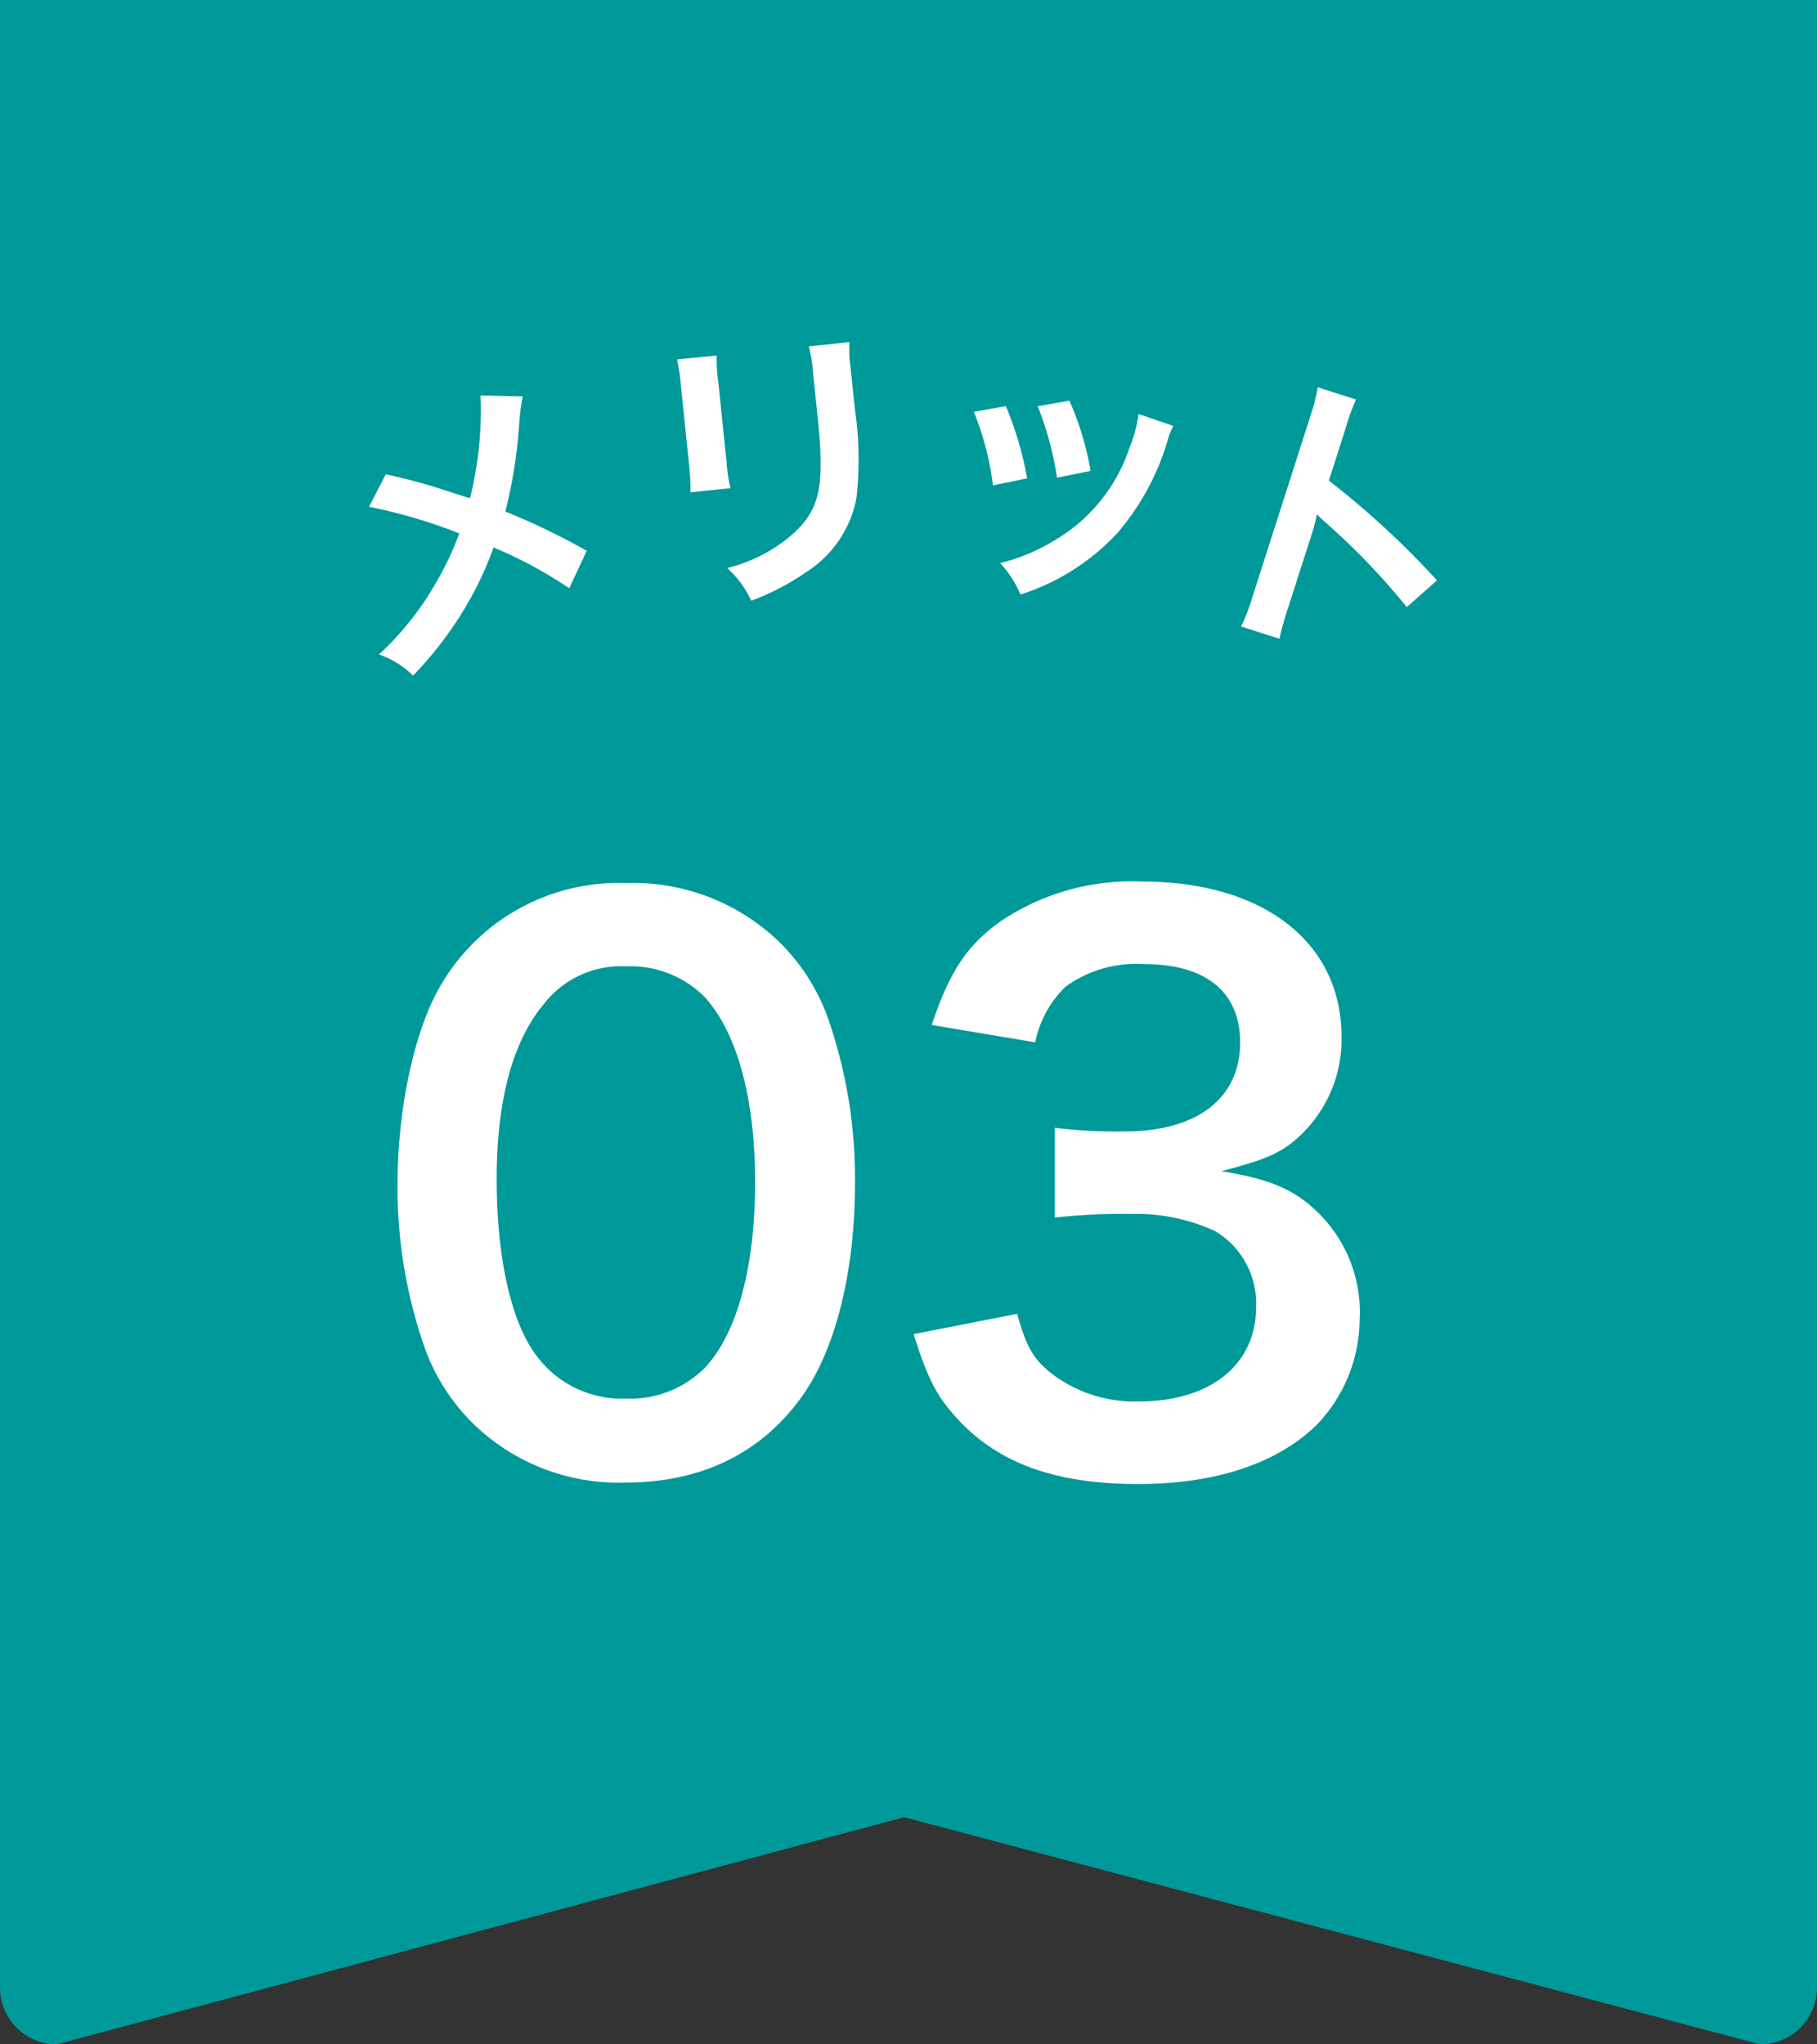 <svg xmlns="http://www.w3.org/2000/svg" xmlns:xlink="http://www.w3.org/1999/xlink" width="128" height="144" viewBox="0 0 128 144"><rect x="0" y="0" width="128" height="144" fill="#333333" stroke="none"/><defs><clipPath id="a"><rect width="76" height="25" transform="translate(-2 0)" fill="none"/></clipPath></defs><path d="M0,0H128V140a4,4,0,0,1-4,4L63.692,128,4,144a4,4,0,0,1-4-4Z" fill="#099"/><g transform="translate(-1638 -443)"><g transform="translate(808 524)"><rect width="67.779" height="45.432" transform="translate(858 -17.902)" fill="none"/><path d="M-18.207,1.428c5.3,0,9.537-2.04,12.393-6.018,2.4-3.315,3.774-8.823,3.774-15.1A34.3,34.3,0,0,0-4.029-31.518a14.288,14.288,0,0,0-3.366-5.151A14.814,14.814,0,0,0-18.156-40.8a14.5,14.5,0,0,0-13,7.089c-1.887,3.111-3.111,8.721-3.111,14.127a34.132,34.132,0,0,0,1.989,11.73A14.288,14.288,0,0,0-28.917-2.7,14.693,14.693,0,0,0-18.207,1.428Zm.051-5.916A7.472,7.472,0,0,1-24.684-7.8c-1.632-2.346-2.6-6.783-2.6-12.138,0-5.559,1.122-9.741,3.366-12.393a6.859,6.859,0,0,1,5.712-2.6,7.371,7.371,0,0,1,5.559,2.142c2.295,2.5,3.57,7.14,3.57,13.056,0,5.967-1.275,10.71-3.57,13.107A7.412,7.412,0,0,1-18.156-4.488ZM2.091-9.027c.918,2.958,1.581,4.284,2.856,5.712C7.854,0,11.934,1.53,17.9,1.53,23.358,1.53,27.642.1,30.447-2.6a10.8,10.8,0,0,0,3.06-7.446,9.8,9.8,0,0,0-2.448-7.038c-1.785-1.989-3.672-2.856-7.293-3.417,2.7-.714,3.825-1.122,4.947-1.989a9.3,9.3,0,0,0,3.519-7.5c0-6.63-5.508-10.914-14.025-10.914a16.559,16.559,0,0,0-10,2.805c-2.4,1.734-3.57,3.519-4.845,7.293l7.293,1.224A7.492,7.492,0,0,1,12.8-33.507a8.5,8.5,0,0,1,5.559-1.581c4.335,0,6.732,1.989,6.732,5.508,0,3.927-3.009,6.273-8.109,6.273a34.964,34.964,0,0,1-4.947-.255v6.324a43.548,43.548,0,0,1,5.457-.255,13.211,13.211,0,0,1,5.865,1.224,5.942,5.942,0,0,1,2.856,5.355c0,4.029-3.213,6.63-8.262,6.63a9.63,9.63,0,0,1-6.171-1.989c-1.275-1.02-1.734-1.836-2.4-4.182Z" transform="translate(892.272 22)" fill="#fff"/></g><g transform="translate(1666 467.098)" clip-path="url(#a)"><path d="M10.83,4.241a12.745,12.745,0,0,0-.235,1.64A34.487,34.487,0,0,1,9.6,12.349a49.719,49.719,0,0,1,5.734,2.768L14.1,17.754a30.792,30.792,0,0,0-5.333-2.876,23.758,23.758,0,0,1-2.02,4.277A26.236,26.236,0,0,1,3.1,23.909,6.416,6.416,0,0,0,.7,22.416a21.093,21.093,0,0,0,4.011-5.045,21.092,21.092,0,0,0,1.643-3.482A37.048,37.048,0,0,0,0,12.015l1.178-2.29c1.711.386,2.735.666,3.921,1.047,1.82.59,1.82.59,2.009.638a25.3,25.3,0,0,0,.744-7.236Z" transform="translate(-2 -0.417)" fill="#fff"/><path d="M24.9.946a10.5,10.5,0,0,0,.11,1.861L25.6,8.489a10.081,10.081,0,0,0,.27,1.8l-2.821.292a14.8,14.8,0,0,0-.088-1.863l-.585-5.661A13.084,13.084,0,0,0,22.1,1.215ZM34.249,0a9.889,9.889,0,0,0,.095,1.925L34.631,4.7A24.437,24.437,0,0,1,34.741,11a7.929,7.929,0,0,1-3.559,5.215,17.52,17.52,0,0,1-3.85,2,7.072,7.072,0,0,0-1.695-2.3,11.158,11.158,0,0,0,4.277-2.107c1.8-1.476,2.352-2.8,2.3-5.542-.009-.894-.082-1.8-.253-3.449l-.266-2.573A10.99,10.99,0,0,0,31.388.3Z" transform="translate(-2.41 0)" fill="#fff"/><path d="M47.59,4.963a23.836,23.836,0,0,1,1.5,5.093l-2.406.494A20.64,20.64,0,0,0,45.34,5.37Zm11.8,1.4a4.348,4.348,0,0,0-.4,1.019,17.658,17.658,0,0,1-3.568,6.554,15.9,15.9,0,0,1-6.8,4.3,7.5,7.5,0,0,0-1.431-2.213,13.419,13.419,0,0,0,3.7-1.523A11.907,11.907,0,0,0,56.32,7.846a9.172,9.172,0,0,0,.621-2.327ZM52.066,4.584A20.347,20.347,0,0,1,53.559,9.53l-2.362.478a22.732,22.732,0,0,0-1.36-5.036Z" transform="translate(-4.734 -0.458)" fill="#fff"/><path d="M66.256,20.383a13.971,13.971,0,0,0,.826-2.169L71.131,5.582a13.294,13.294,0,0,0,.526-2.048l2.7.865a13.809,13.809,0,0,0-.742,2.044L72.44,10.108a60.82,60.82,0,0,1,7.614,7.026l-2.125,1.883a49.037,49.037,0,0,0-5.769-6,6.52,6.52,0,0,1-.562-.549,10.847,10.847,0,0,1-.351,1.365l-1.669,5.2a22.744,22.744,0,0,0-.622,2.213Z" transform="translate(-6.826 -0.353)" fill="#fff"/></g></g></svg>